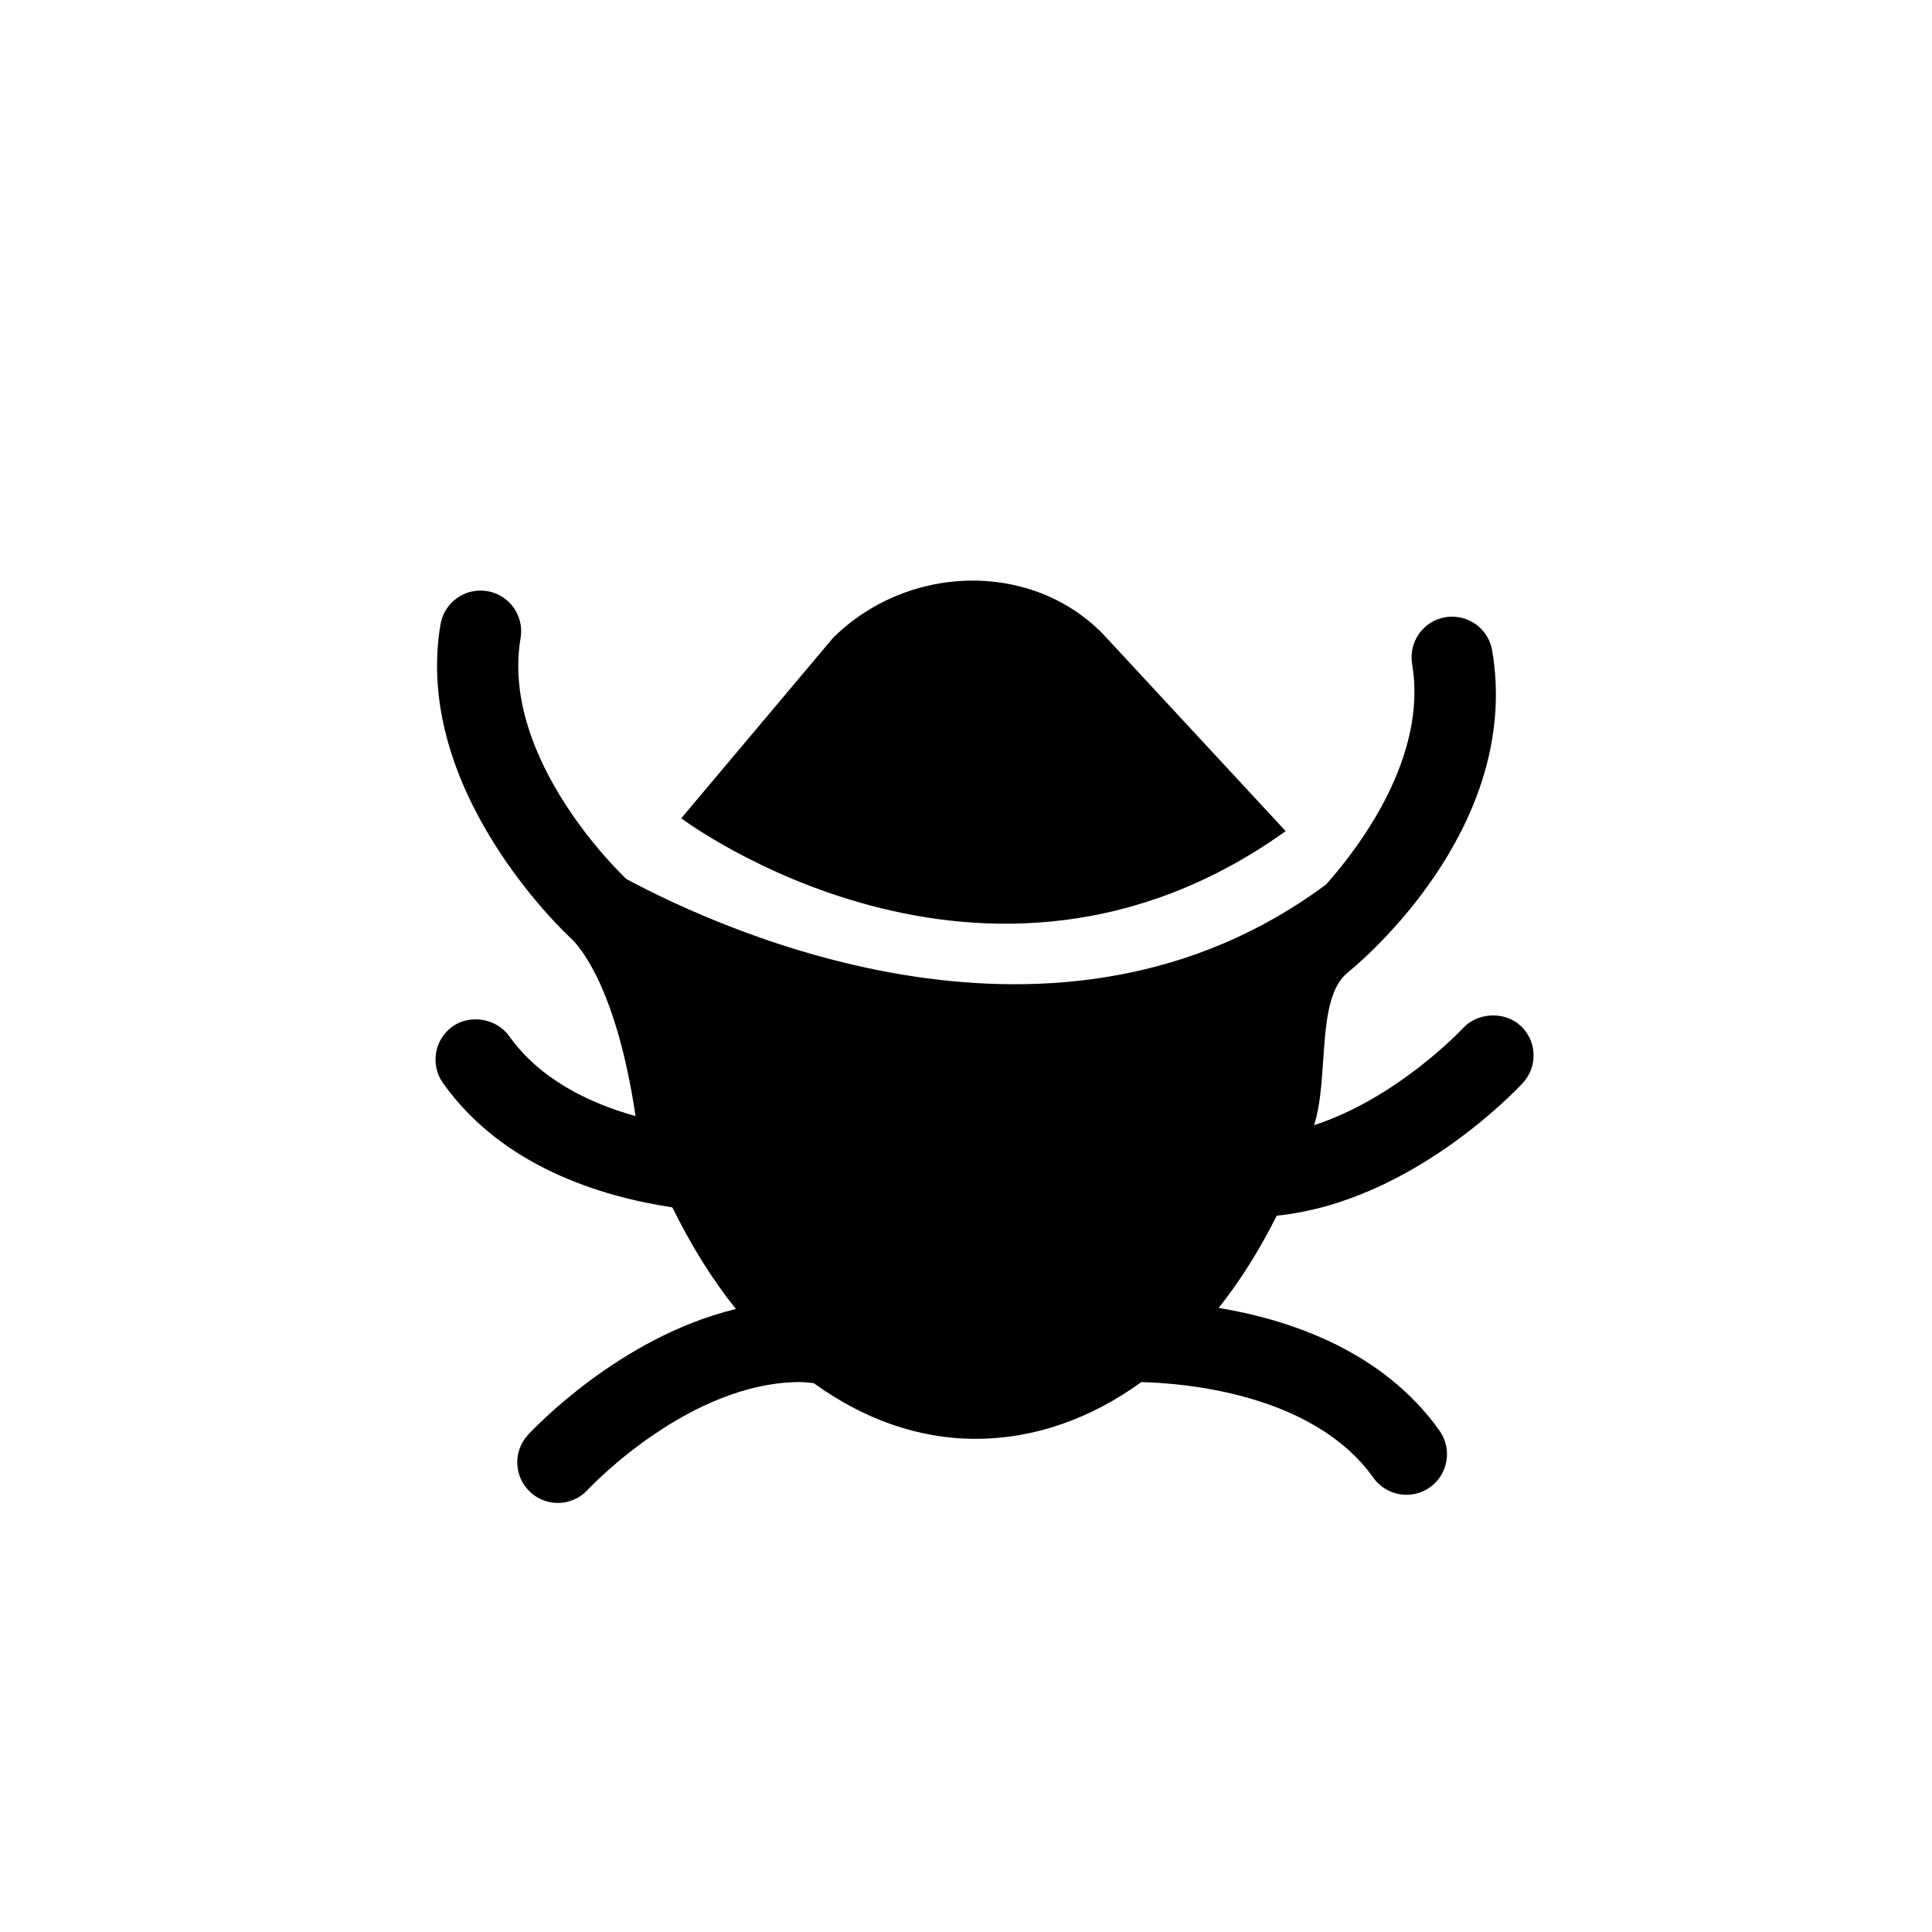 <?xml version="1.0" encoding="utf-8"?>
<!-- Generator: Adobe Illustrator 15.0.0, SVG Export Plug-In . SVG Version: 6.00 Build 0)  -->
<!DOCTYPE svg PUBLIC "-//W3C//DTD SVG 1.1//EN" "http://www.w3.org/Graphics/SVG/1.1/DTD/svg11.dtd">
<svg version="1.1" id="Layer_1" xmlns="http://www.w3.org/2000/svg" xmlns:xlink="http://www.w3.org/1999/xlink" x="0px" y="0px"
	 width="26px" height="26px" viewBox="0 0 26 26" enable-background="new 0 0 26 26" xml:space="preserve">
<g>
	<path d="M20.461,13.802c-0.213-0.195-0.575-0.179-0.771,0.033c-0.011,0.012-0.883,0.943-2.006,1.307
		c0.207-0.633,0.021-1.7,0.45-2.051c0.43-0.352,2.327-2.097,1.947-4.338c-0.045-0.263-0.272-0.454-0.542-0.454
		c-0.028,0-0.057,0.002-0.088,0.007c-0.297,0.05-0.497,0.333-0.447,0.63c0.209,1.239-0.692,2.441-1.157,2.966
		c-3.599,2.677-8.074,0.648-9.419-0.073c-0.001-0.001-0.002-0.002-0.003-0.004c-0.017-0.016-1.698-1.591-1.419-3.24
		c0.05-0.297-0.151-0.58-0.449-0.63C6.253,7.906,5.978,8.11,5.928,8.402c-0.378,2.233,1.67,4.147,1.758,4.228
		c0.101,0.093,0.607,0.643,0.867,2.39c-0.623-0.175-1.286-0.493-1.701-1.077c-0.169-0.237-0.525-0.298-0.762-0.129
		c-0.245,0.174-0.303,0.516-0.128,0.762c0.795,1.12,2.122,1.527,3.086,1.672c0.249,0.506,0.535,0.969,0.856,1.368
		c-1.572,0.378-2.743,1.633-2.8,1.695c-0.203,0.222-0.188,0.567,0.034,0.771c0.101,0.093,0.232,0.144,0.369,0.144
		c0.153,0,0.299-0.064,0.401-0.176c0.056-0.059,1.378-1.451,2.864-1.451c0.06,0,0.12,0.01,0.179,0.015
		c0.66,0.476,1.396,0.749,2.175,0.749c0.802,0,1.558-0.275,2.233-0.763c0.54,0.012,2.309,0.141,3.123,1.287
		c0.103,0.144,0.27,0.229,0.446,0.229c0.113,0,0.224-0.034,0.316-0.101c0.245-0.174,0.303-0.516,0.128-0.762
		c-0.765-1.077-2.019-1.493-2.972-1.652c0.292-0.365,0.552-0.783,0.782-1.241c1.821-0.185,3.248-1.718,3.312-1.786
		c0.099-0.108,0.149-0.247,0.144-0.394C20.632,14.035,20.569,13.9,20.461,13.802z"/>
	<path d="M17.302,11.185l-2.468-2.663c-0.982-0.989-2.635-0.92-3.624,0.063l-2.042,2.427C9.168,11.012,13.25,14.086,17.302,11.185z"
		/>
</g>
</svg>
